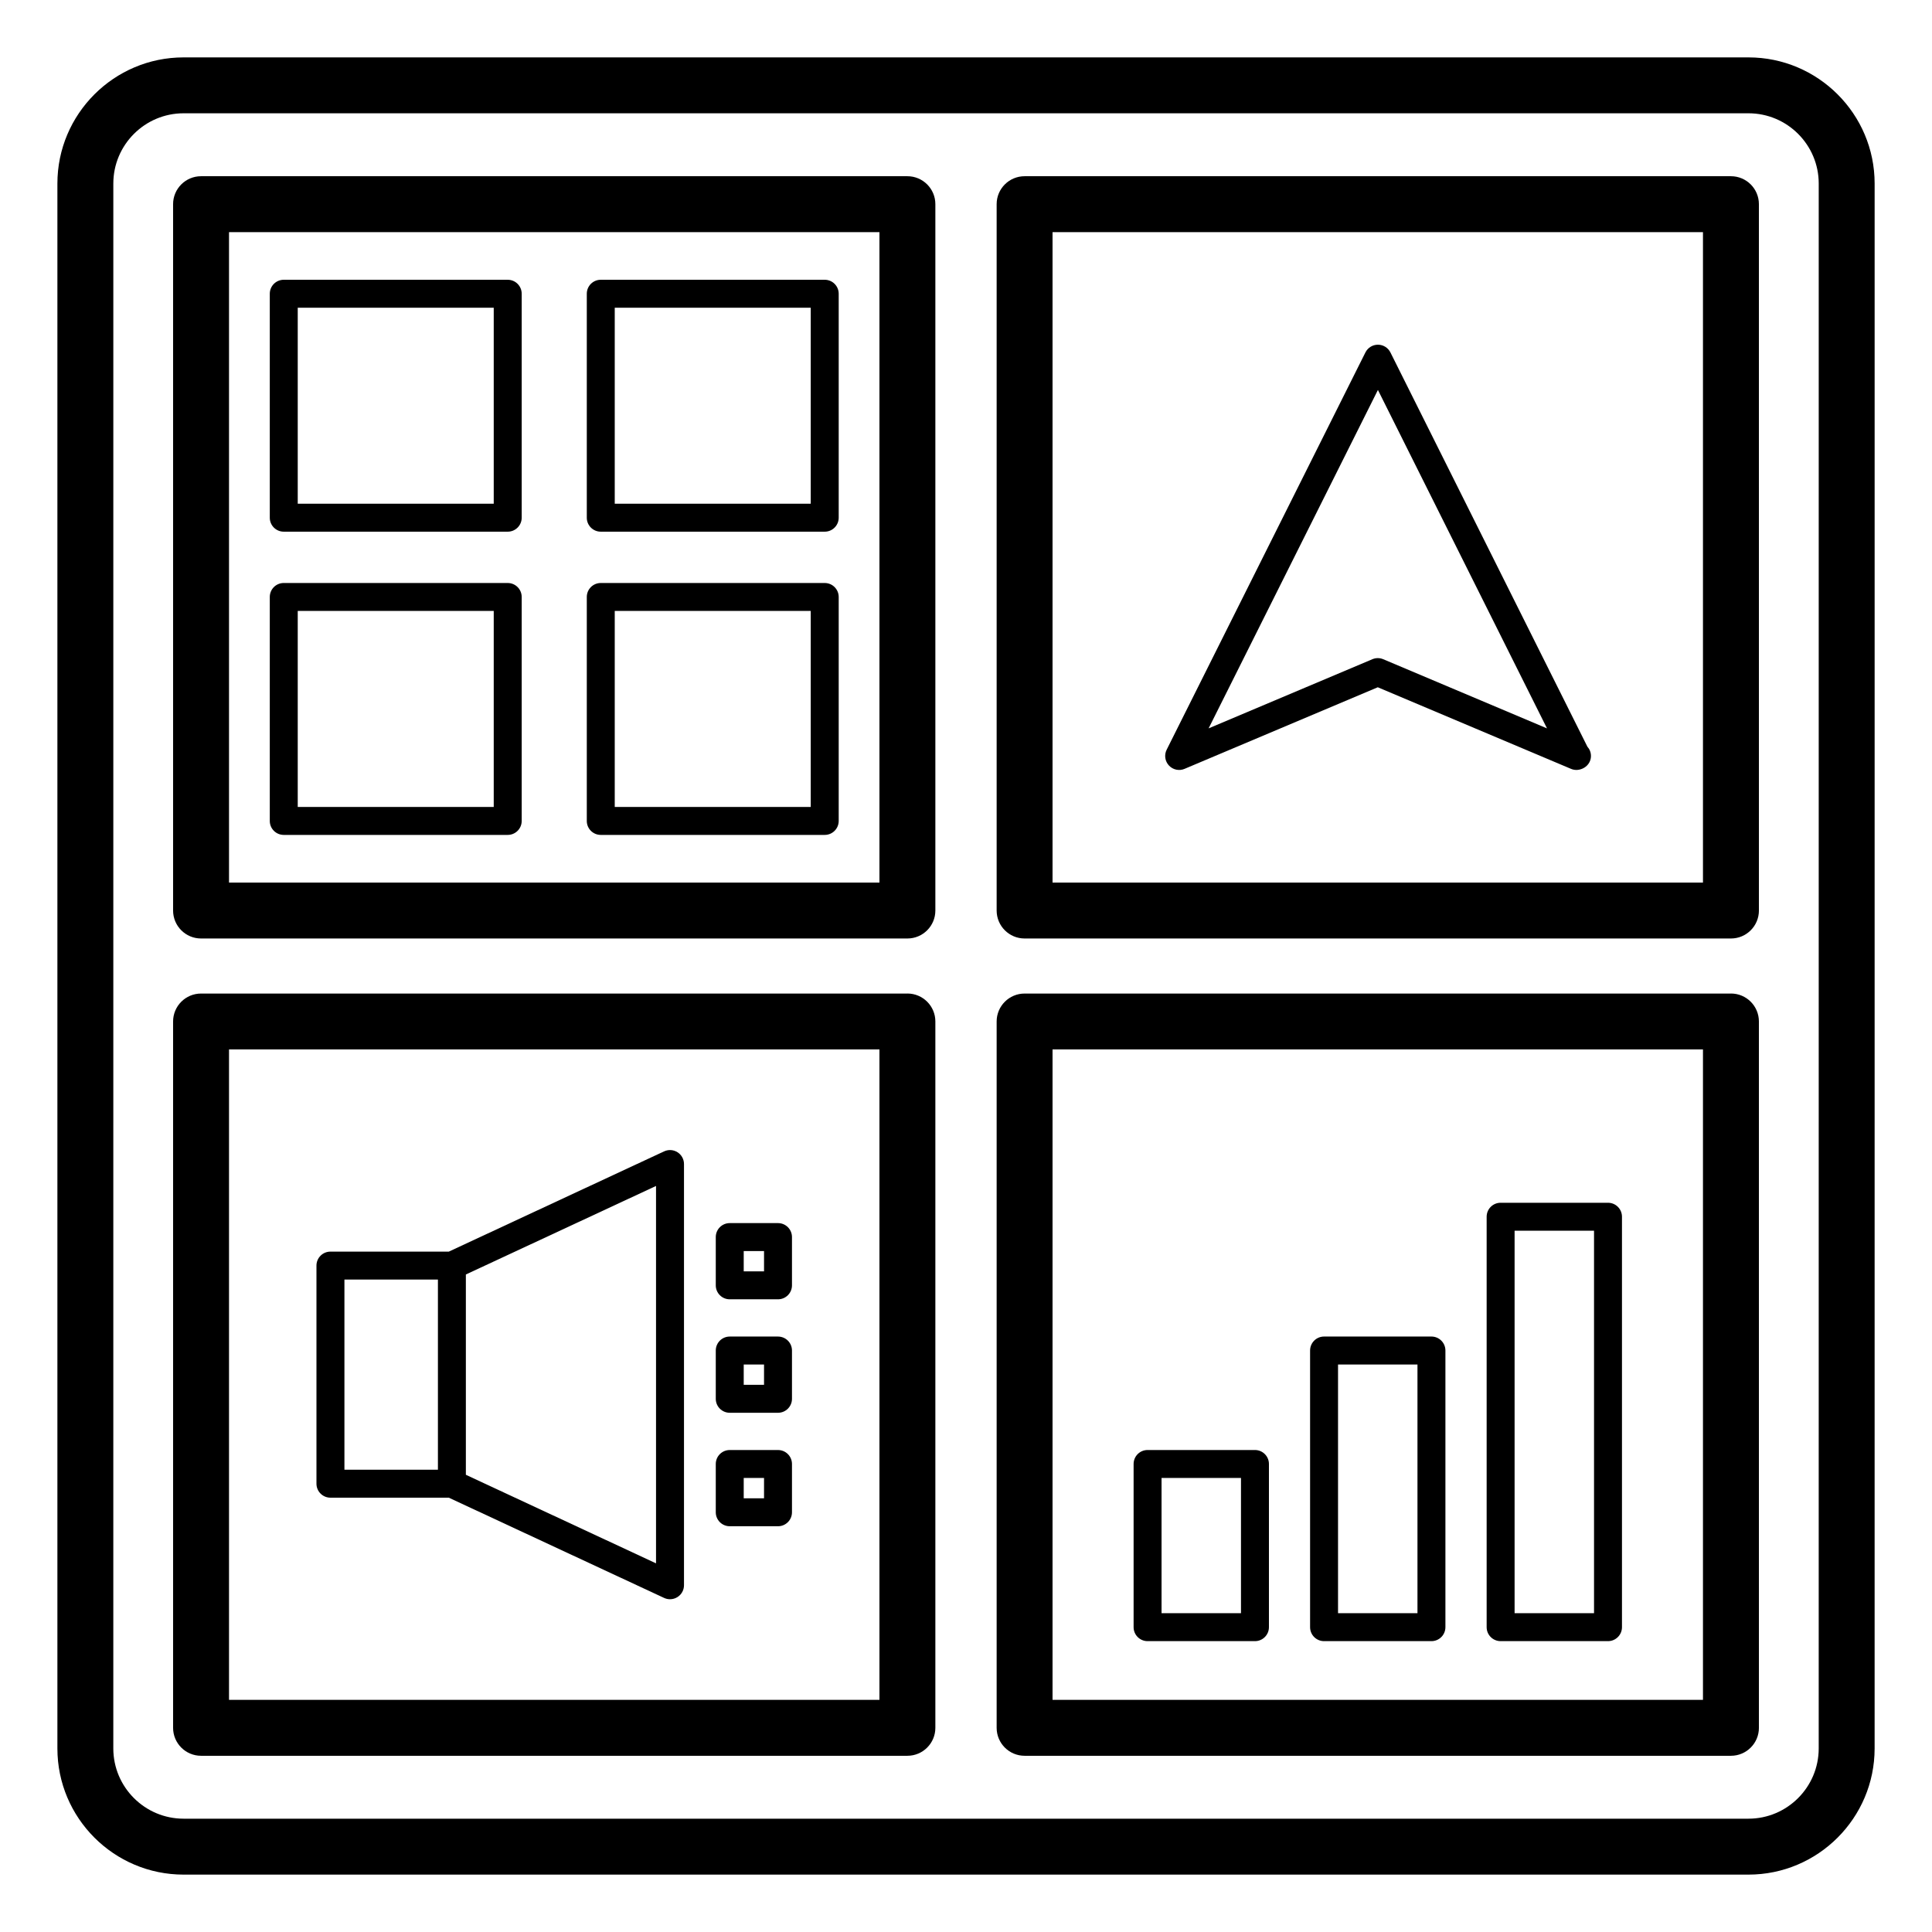 <?xml version="1.0" encoding="UTF-8"?>
<!-- Uploaded to: ICON Repo, www.svgrepo.com, Generator: ICON Repo Mixer Tools -->
<svg fill="#000000" width="800px" height="800px" version="1.1" viewBox="144 144 512 512" xmlns="http://www.w3.org/2000/svg">
 <g>
  <path d="m607.36 159.21h-414.71c-18.438 0-33.438 15-33.438 33.434v414.71c0 18.438 15 33.438 33.438 33.438h414.71c18.438 0 33.434-15 33.434-33.438l0.004-414.71c0-18.434-15-33.434-33.434-33.434zm18.617 448.14c0 10.266-8.348 18.621-18.617 18.621h-414.71c-10.266 0-18.621-8.352-18.621-18.621l0.004-414.71c0-10.266 8.352-18.617 18.621-18.617h414.71c10.266 0 18.617 8.348 18.617 18.617z"/>
  <path d="m384.47 190.7h-187.19c-4.09 0-7.41 3.316-7.41 7.41v187.19c0 4.09 3.316 7.41 7.41 7.41h187.19c4.09 0 7.41-3.316 7.41-7.41v-187.19c0-4.094-3.32-7.41-7.41-7.41zm-7.41 187.19h-172.37v-172.37h172.37z"/>
  <path d="m602.71 190.7h-187.18c-4.09 0-7.41 3.316-7.41 7.41v187.19c0 4.09 3.316 7.41 7.41 7.41h187.19c4.09 0 7.41-3.316 7.41-7.41l-0.004-187.19c0-4.094-3.316-7.41-7.41-7.41zm-7.406 187.19h-172.37v-172.37h172.37z"/>
  <path d="m384.47 407.3h-187.19c-4.09 0-7.41 3.316-7.41 7.41v187.18c0 4.09 3.316 7.41 7.41 7.41h187.19c4.09 0 7.41-3.316 7.41-7.41v-187.19c0-4.09-3.32-7.406-7.41-7.406zm-7.41 187.18h-172.37v-172.37h172.37z"/>
  <path d="m602.71 407.3h-187.18c-4.09 0-7.41 3.316-7.41 7.41v187.18c0 4.09 3.316 7.41 7.41 7.41h187.19c4.09 0 7.41-3.316 7.41-7.41l-0.004-187.19c0-4.09-3.316-7.406-7.41-7.406zm-7.406 187.18h-172.37v-172.37h172.37z"/>
  <path d="m219.2 284.9h59.352c2.047 0 3.703-1.656 3.703-3.703v-59.352c0-2.047-1.66-3.703-3.703-3.703h-59.352c-2.047 0-3.703 1.656-3.703 3.703v59.352c-0.004 2.047 1.656 3.703 3.703 3.703zm3.703-59.352h51.941v51.941h-51.941z"/>
  <path d="m303.21 284.9h59.352c2.047 0 3.703-1.656 3.703-3.703v-59.352c0-2.047-1.66-3.703-3.703-3.703h-59.352c-2.047 0-3.703 1.656-3.703 3.703v59.352c-0.004 2.047 1.656 3.703 3.703 3.703zm3.703-59.352h51.941v51.941h-51.941z"/>
  <path d="m219.2 365.26h59.352c2.047 0 3.703-1.656 3.703-3.703v-59.352c0-2.047-1.66-3.703-3.703-3.703l-59.352-0.004c-2.047 0-3.703 1.656-3.703 3.703v59.352c-0.004 2.051 1.656 3.707 3.703 3.707zm3.703-59.352h51.941v51.941h-51.941z"/>
  <path d="m303.21 365.26h59.352c2.047 0 3.703-1.656 3.703-3.703v-59.352c0-2.047-1.66-3.703-3.703-3.703h-59.352c-2.047 0-3.703 1.656-3.703 3.703v59.352c-0.004 2.047 1.656 3.703 3.703 3.703zm3.703-59.352h51.941v51.941h-51.941z"/>
  <path d="m231.57 540.9h31.367l57.059 26.566c0.496 0.23 1.031 0.348 1.562 0.348 0.695 0 1.387-0.195 1.992-0.582 1.066-0.68 1.715-1.855 1.715-3.121v-111.63c0-1.266-0.645-2.441-1.715-3.121-1.066-0.684-2.406-0.77-3.555-0.234l-57.055 26.566h-31.371c-2.047 0-3.703 1.656-3.703 3.703v57.805c0 2.043 1.66 3.699 3.703 3.699zm86.285 17.402-50.395-23.469v-53.078l50.395-23.465zm-82.578-75.207h24.777v50.395h-24.777z"/>
  <path d="m337.39 488.33h12.789c2.047 0 3.703-1.656 3.703-3.703v-12.789c0-2.047-1.66-3.703-3.703-3.703h-12.789c-2.047 0-3.703 1.656-3.703 3.703v12.789c0 2.047 1.656 3.703 3.703 3.703zm3.703-12.789h5.383v5.379h-5.383z"/>
  <path d="m337.39 518.4h12.789c2.047 0 3.703-1.656 3.703-3.703v-12.793c0-2.047-1.66-3.703-3.703-3.703h-12.789c-2.047 0-3.703 1.656-3.703 3.703v12.793c0 2.043 1.656 3.703 3.703 3.703zm3.703-12.793h5.383v5.383h-5.383z"/>
  <path d="m337.39 548.47h12.789c2.047 0 3.703-1.656 3.703-3.703v-12.793c0-2.047-1.66-3.703-3.703-3.703h-12.789c-2.047 0-3.703 1.656-3.703 3.703v12.793c0 2.043 1.656 3.703 3.703 3.703zm3.703-12.793h5.383v5.383h-5.383z"/>
  <path d="m457.93 347.75 51.199-21.617 51.199 21.617c0.465 0.199 0.957 0.293 1.441 0.293h0.074c2.062-0.078 3.777-1.633 3.777-3.703 0-0.953-0.359-1.82-0.949-2.473l-52.195-104.47c-0.629-1.254-1.91-2.047-3.312-2.047s-2.688 0.793-3.312 2.047l-52.676 105.29c-0.691 1.387-0.449 3.062 0.613 4.188 1.055 1.129 2.703 1.484 4.141 0.879zm51.234-100.41 44.809 89.688-43.402-18.328c-0.461-0.195-0.953-0.293-1.441-0.293s-0.98 0.098-1.441 0.293l-43.395 18.324z"/>
  <path d="m541.68 578.92h28.457c2.047 0 3.703-1.656 3.703-3.703v-108.77c0-2.047-1.656-3.703-3.703-3.703h-28.457c-2.047 0-3.703 1.656-3.703 3.703v108.77c-0.004 2.043 1.656 3.703 3.703 3.703zm3.703-108.77h21.051v101.36h-21.051z"/>
  <path d="m494.89 578.92h28.457c2.047 0 3.703-1.656 3.703-3.703v-73.316c0-2.047-1.66-3.703-3.703-3.703h-28.457c-2.047 0-3.703 1.656-3.703 3.703v73.316c0 2.043 1.656 3.703 3.703 3.703zm3.703-73.316h21.051v65.906h-21.051z"/>
  <path d="m448.12 578.92h28.457c2.047 0 3.703-1.656 3.703-3.703v-43.246c0-2.047-1.66-3.703-3.703-3.703h-28.457c-2.047 0-3.703 1.656-3.703 3.703v43.246c-0.004 2.043 1.656 3.703 3.703 3.703zm3.703-43.246h21.051v35.836h-21.051z"/>
 </g>
</svg>
